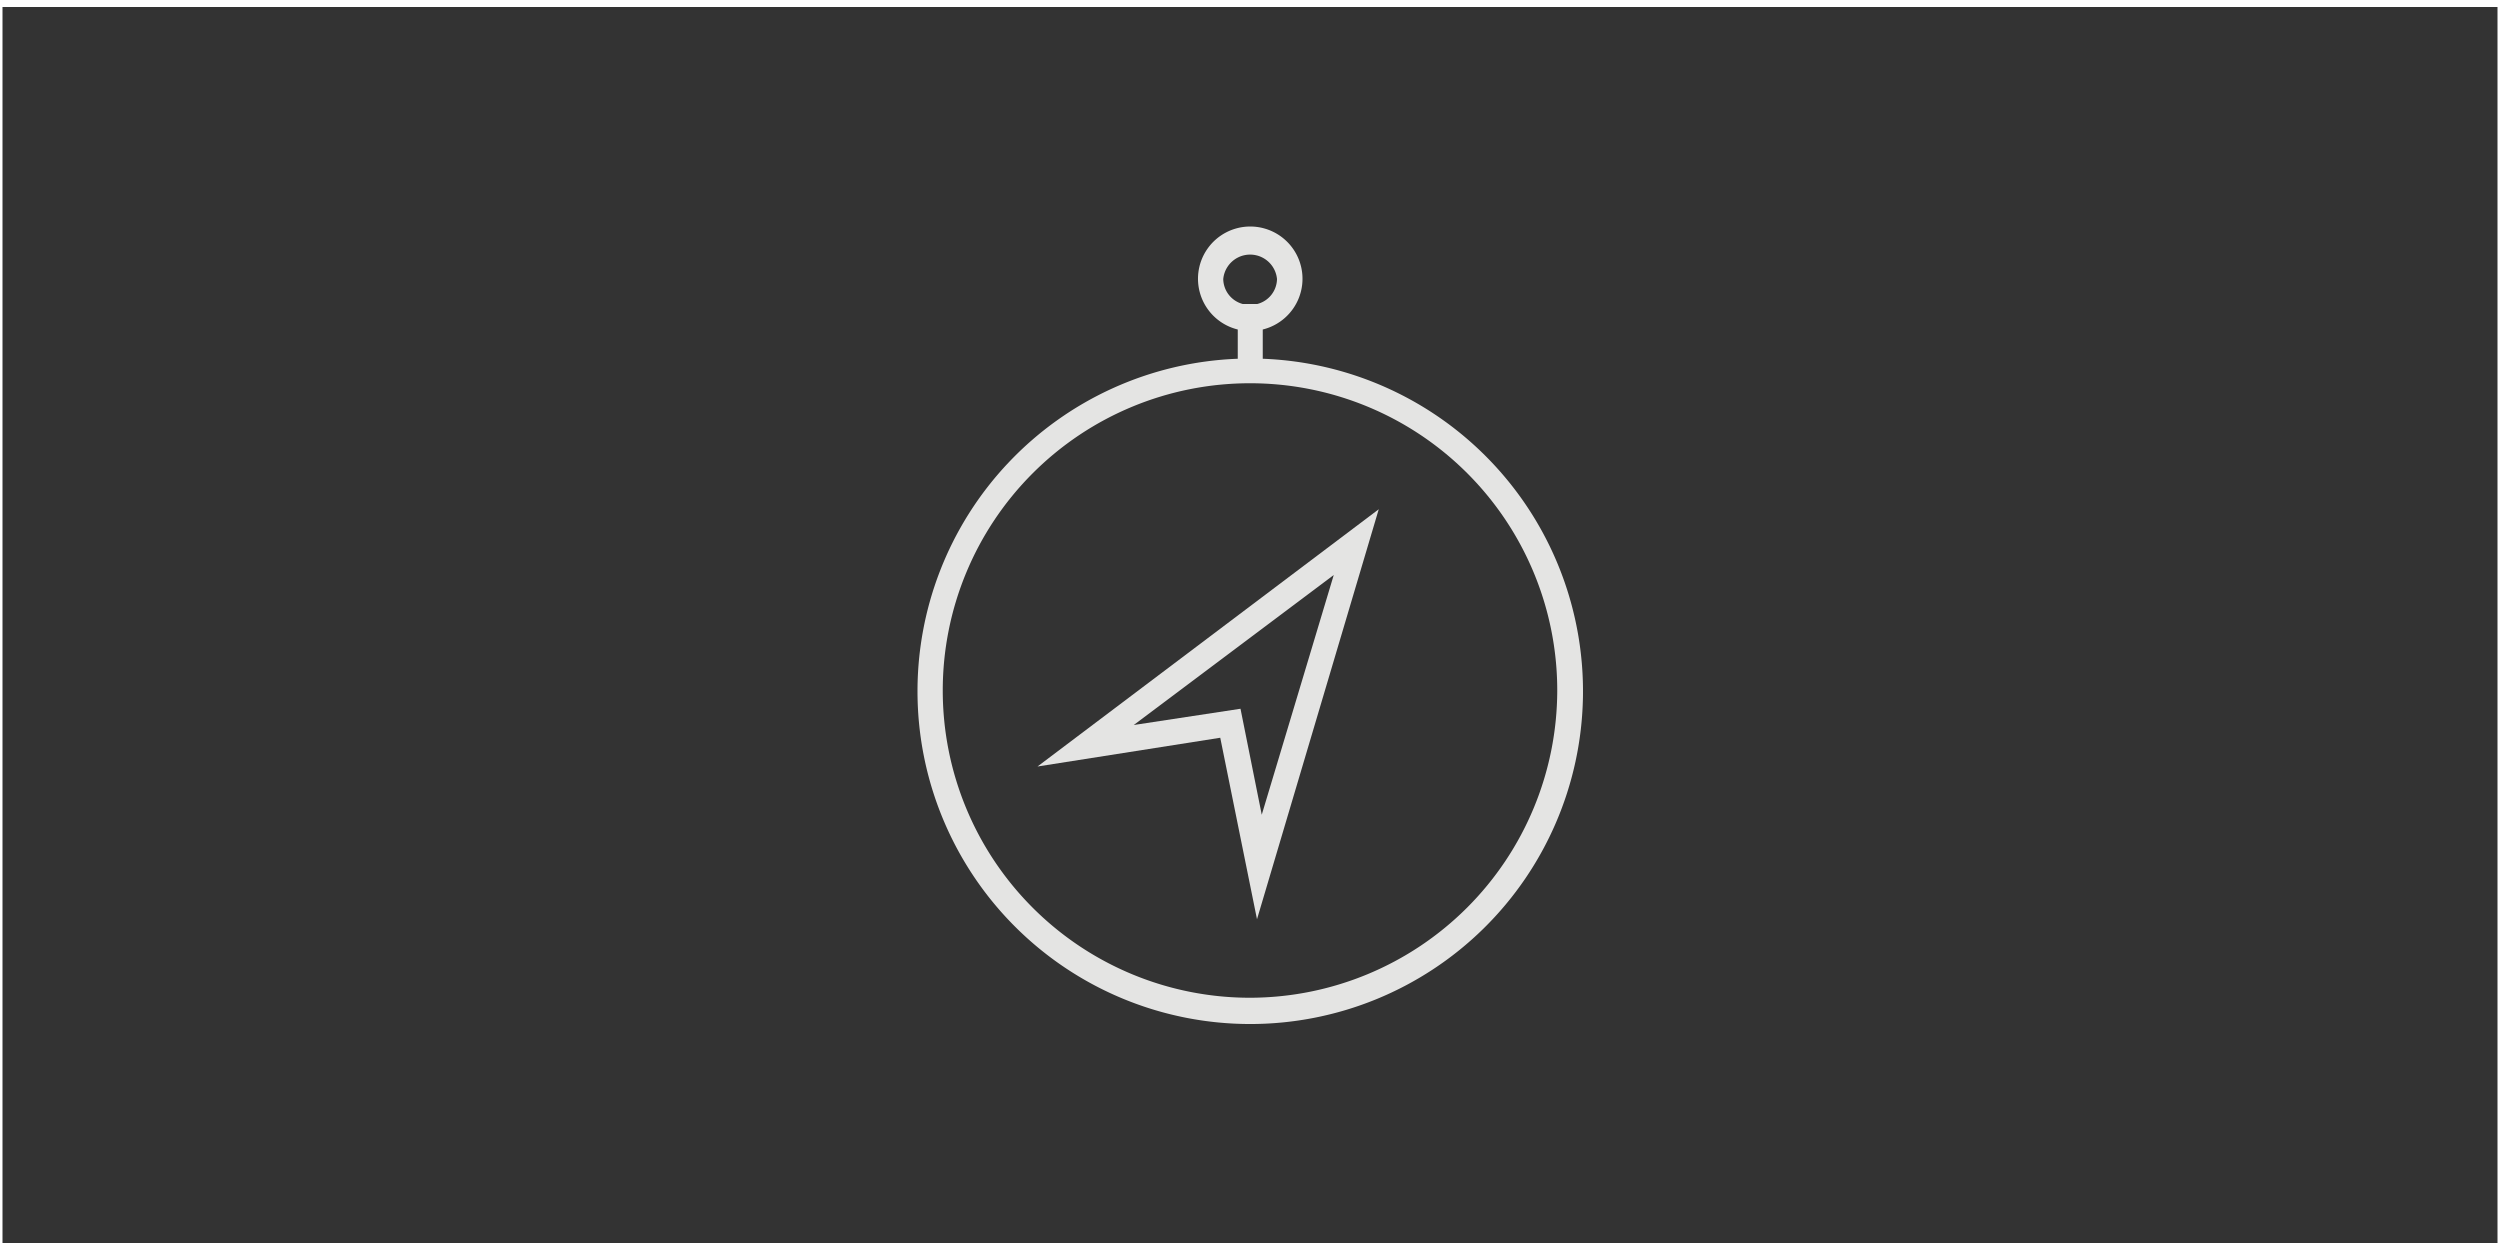 <svg id="GuidedCooking" xmlns="http://www.w3.org/2000/svg" viewBox="0 0 100 50"><rect x="0" y="0" width="100" height="50" fill="#333333" stroke="none"/><defs><style>.cls-1{fill:#fff;}.cls-2{fill:#e4e4e3;}</style></defs><title>Icons_Junior_Highlights_GuidedCooking</title><path class="cls-1" d="M100.09.28V49.72H.29V.28h99.8m.1-.28H.19V50h100Z" transform="translate(-0.19)"/><path class="cls-2" d="M50.66,32.59l-.85-4.24L45.54,29l8-6ZM49,29.51l1.47,7.26,4.87-16.4L41.69,30.66Z" transform="translate(-0.19)"/><path class="cls-2" d="M50.19,39.91A12.29,12.29,0,1,1,62.48,27.62,12.31,12.31,0,0,1,50.19,39.91M49.12,11.16a1.08,1.08,0,0,1,2.15,0,1.05,1.05,0,0,1-.79,1H49.9a1.05,1.05,0,0,1-.78-1m1.58,3.19V13.18a2.09,2.09,0,1,0-1,0v1.17a13.31,13.31,0,1,0,1,0" transform="translate(-0.19)"/></svg>